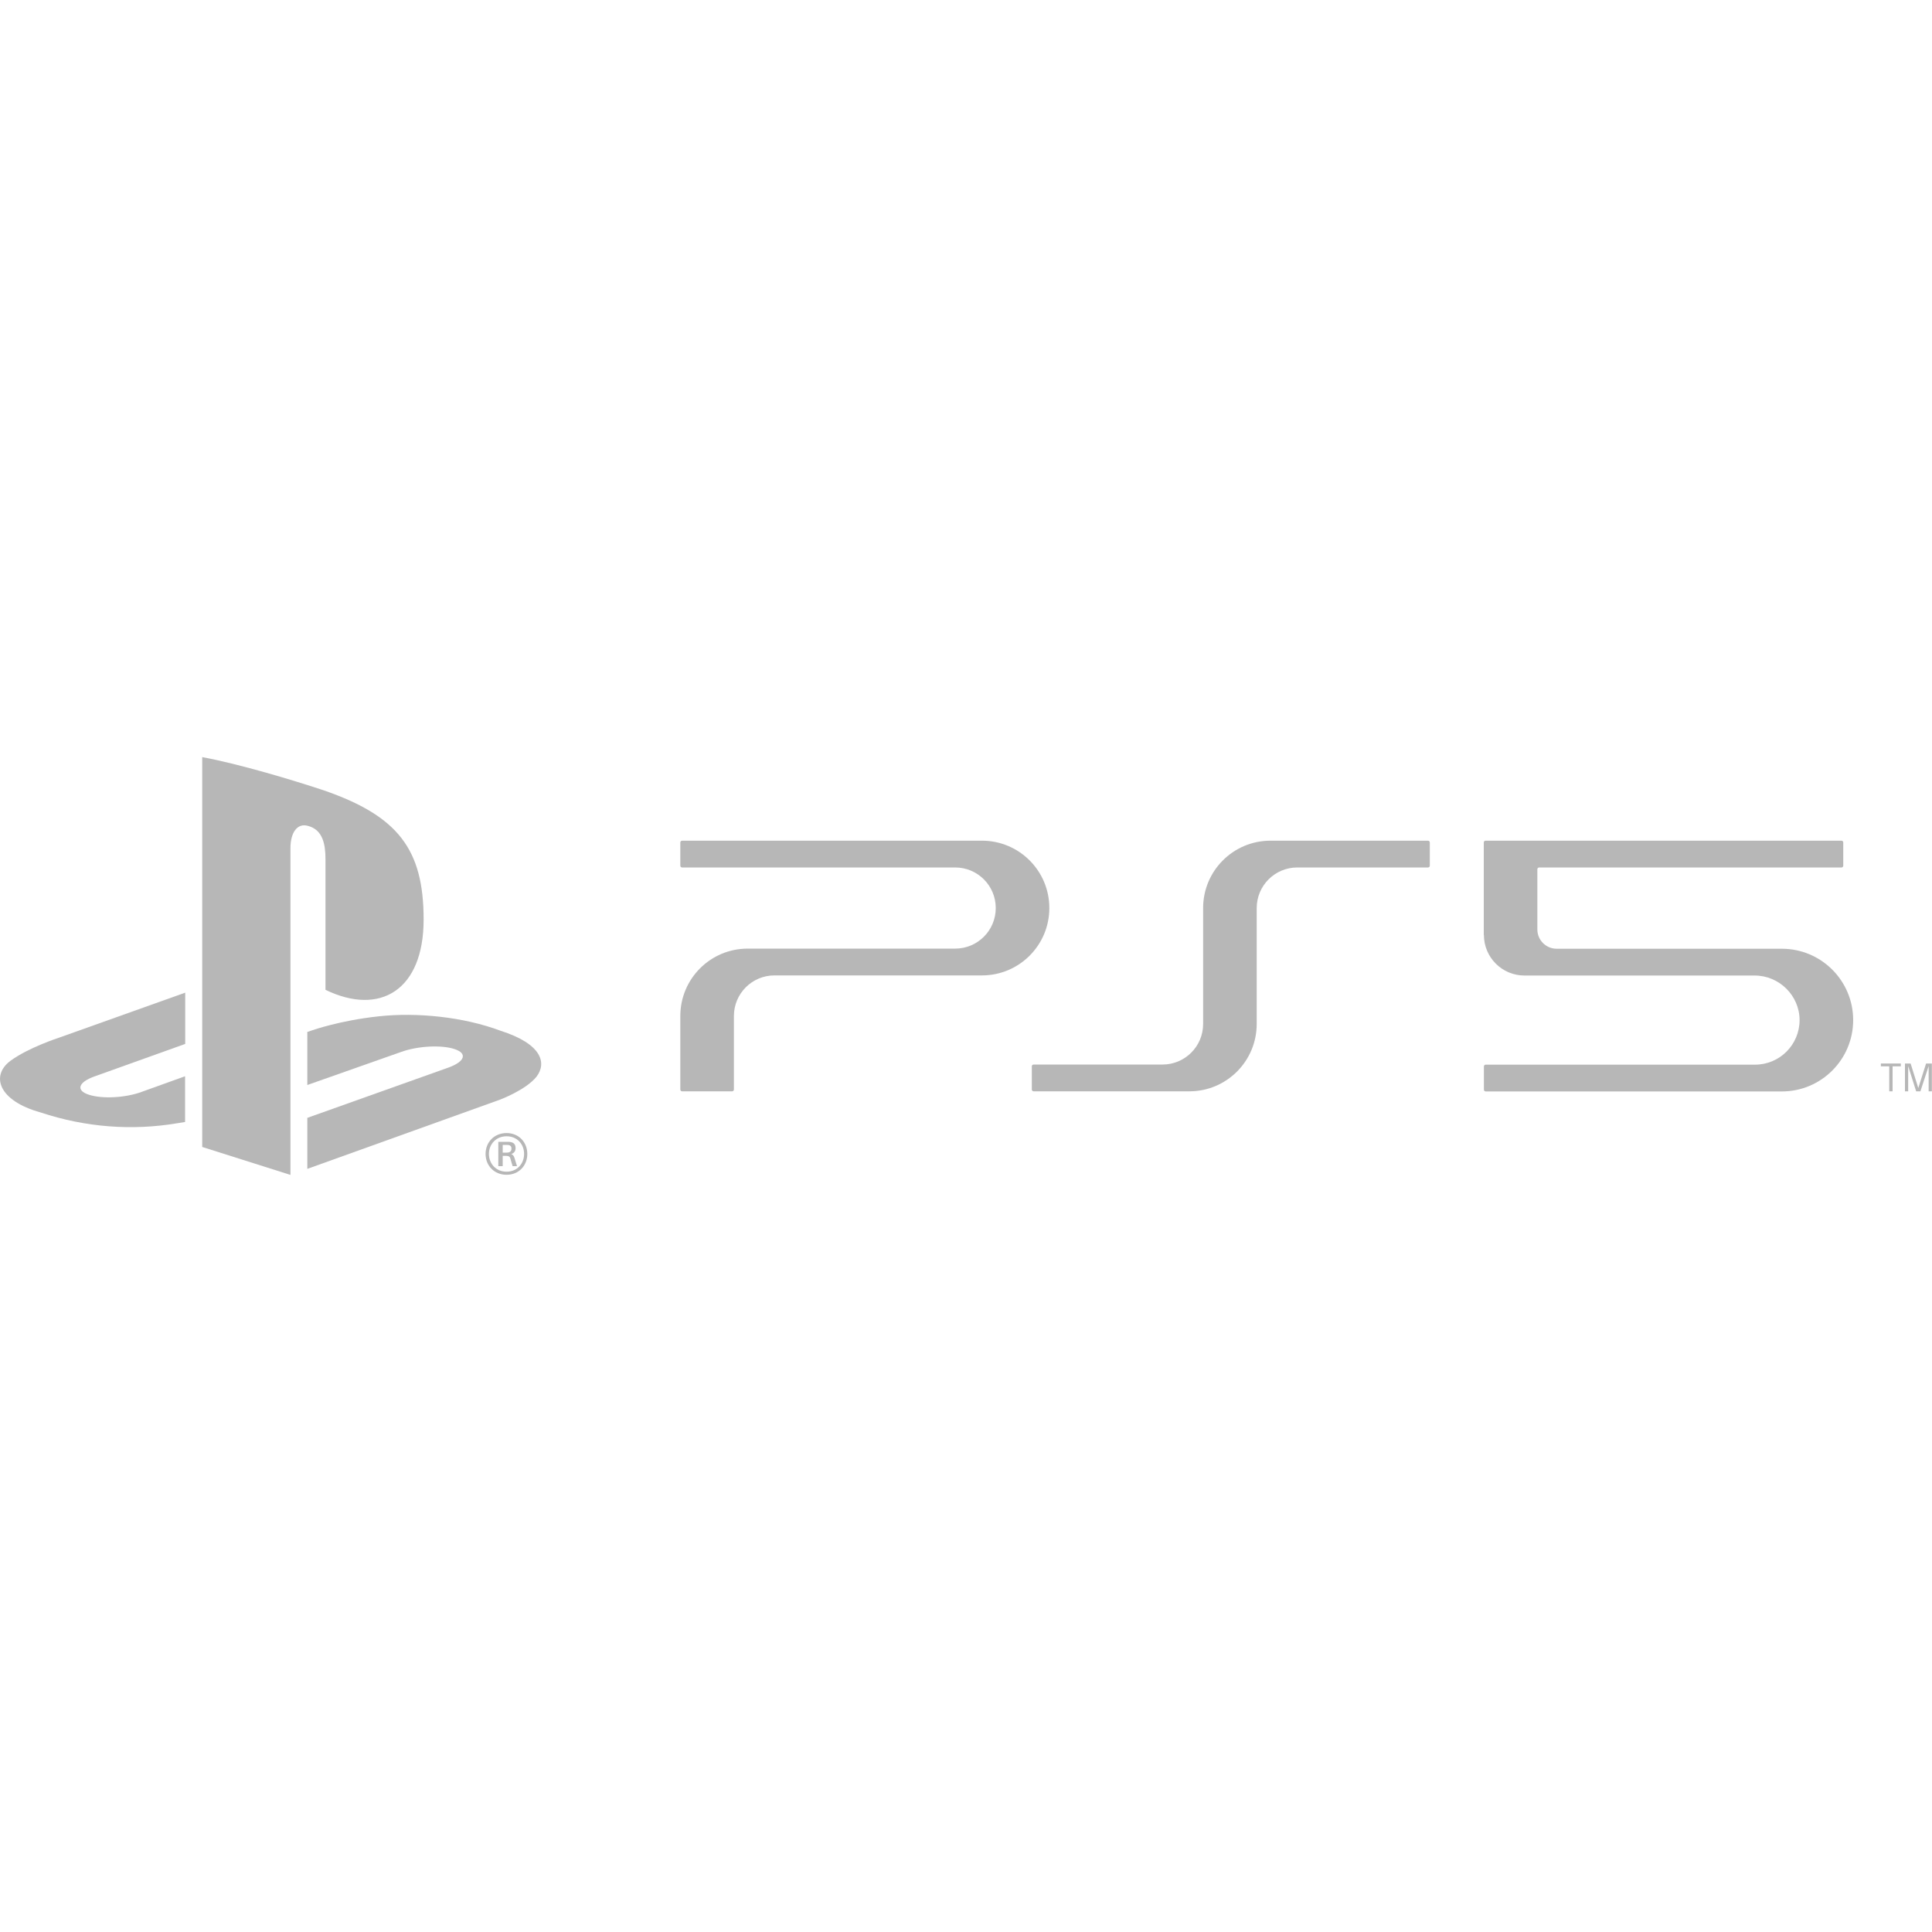 <?xml version="1.0" encoding="UTF-8"?><svg id="Layer_1" xmlns="http://www.w3.org/2000/svg" viewBox="0 0 150 150"><defs><style>.cls-1{fill:#b7b7b7;}</style></defs><g><g><path class="cls-1" d="m15.7,58.79v30.26l6.85,2.17v-25.37c0-1.2.53-1.99,1.39-1.72,1.12.31,1.33,1.41,1.33,2.59v10.13c4.26,2.06,7.62,0,7.62-5.45s-1.97-8.04-7.76-10.04c-2.28-.76-6.52-2.04-9.44-2.58"/><path class="cls-1" d="m23.86,86.79l11-3.92c1.24-.46,1.44-1.09.43-1.42-1.02-.34-2.85-.24-4.11.21l-7.32,2.58v-4.12l.42-.14s2.12-.75,5.1-1.07c2.98-.33,6.62.04,9.49,1.12,3.23,1.03,3.59,2.52,2.78,3.57-.83,1.03-2.84,1.78-2.84,1.78l-14.95,5.37v-3.96Z"/><path class="cls-1" d="m3.15,86.37c-3.31-.92-3.86-2.87-2.35-4,1.39-1.03,3.77-1.8,3.77-1.8l9.81-3.5v3.98l-7.06,2.53c-1.25.45-1.44,1.08-.43,1.41,1.02.34,2.84.25,4.09-.21l3.39-1.22v3.55c-.22.04-.46.07-.68.11-3.38.56-6.99.33-10.54-.85Z"/></g><path class="cls-1" d="m39.33,87.97c.96,0,1.61.72,1.61,1.62s-.65,1.62-1.61,1.62-1.63-.71-1.63-1.62.67-1.62,1.63-1.62Zm0,3c.82,0,1.36-.62,1.36-1.38s-.54-1.37-1.36-1.37-1.37.62-1.37,1.37.54,1.38,1.37,1.38Zm-.64-2.32h.74c.34,0,.6.1.6.49,0,.22-.11.39-.34.46h0c.12.04.21.13.27.35.06.21.13.41.18.59h-.34c-.05-.14-.11-.38-.15-.51-.05-.22-.11-.29-.4-.29h-.22v.8h-.34v-1.88Zm.34.84h.3c.24,0,.38-.09.38-.31,0-.25-.18-.29-.36-.29h-.32v.6Z"/></g><g><g><path class="cls-1" d="m146.68,82.79h-.65v-.22h1.55v.22h-.64v1.94h-.26v-1.94Z"/><path class="cls-1" d="m148.93,84.49h0l.61-1.92h.45v2.16h-.25v-1.96h0l-.64,1.96h-.33l-.62-1.96h0v1.96h-.25v-2.16h.44l.6,1.92Z"/></g><g><path class="cls-1" d="m92.34,84.73c2.89,0,5.23-2.34,5.23-5.23v-9c0-1.74,1.41-3.15,3.15-3.15h10.15c.08,0,.14-.06.14-.14v-1.8c0-.08-.06-.14-.14-.14h-12.23c-2.89,0-5.23,2.34-5.23,5.23v9c0,1.74-1.41,3.15-3.15,3.15h-10.01c-.08,0-.14.06-.14.14v1.8c0,.08.06.14.14.14h12.08Z"/><path class="cls-1" d="m115.2,72.58v-7.17c0-.08.06-.14.14-.14h27.63c.08,0,.14.06.14.14v1.8c0,.08-.06.14-.14.14h-23.47c-.08,0-.14.06-.14.14v4.67c0,.83.67,1.5,1.5,1.5h17.48c3.06,0,5.54,2.48,5.54,5.54s-2.48,5.54-5.54,5.54h-22.99c-.08,0-.14-.06-.14-.14v-1.8c0-.08.06-.14.14-.14h20.91c1.91,0,3.45-1.54,3.46-3.45,0-1.91-1.58-3.47-3.49-3.47h-17.87c-1.74,0-3.15-1.41-3.15-3.15Z"/><path class="cls-1" d="m74.16,73.65c1.74,0,3.15-1.41,3.15-3.15s-1.41-3.15-3.15-3.15h-21.2c-.08,0-.14-.06-.14-.14v-1.8c0-.08.06-.14.14-.14h23.28c2.89,0,5.23,2.34,5.23,5.23s-2.34,5.23-5.23,5.23h-16.11c-1.74,0-3.15,1.41-3.15,3.15v5.71c0,.08-.06.14-.14.14h-3.88c-.08,0-.14-.06-.14-.14,0-1.55,0-5.71,0-5.71,0-2.89,2.34-5.23,5.23-5.23h16.11Z"/></g></g></svg>